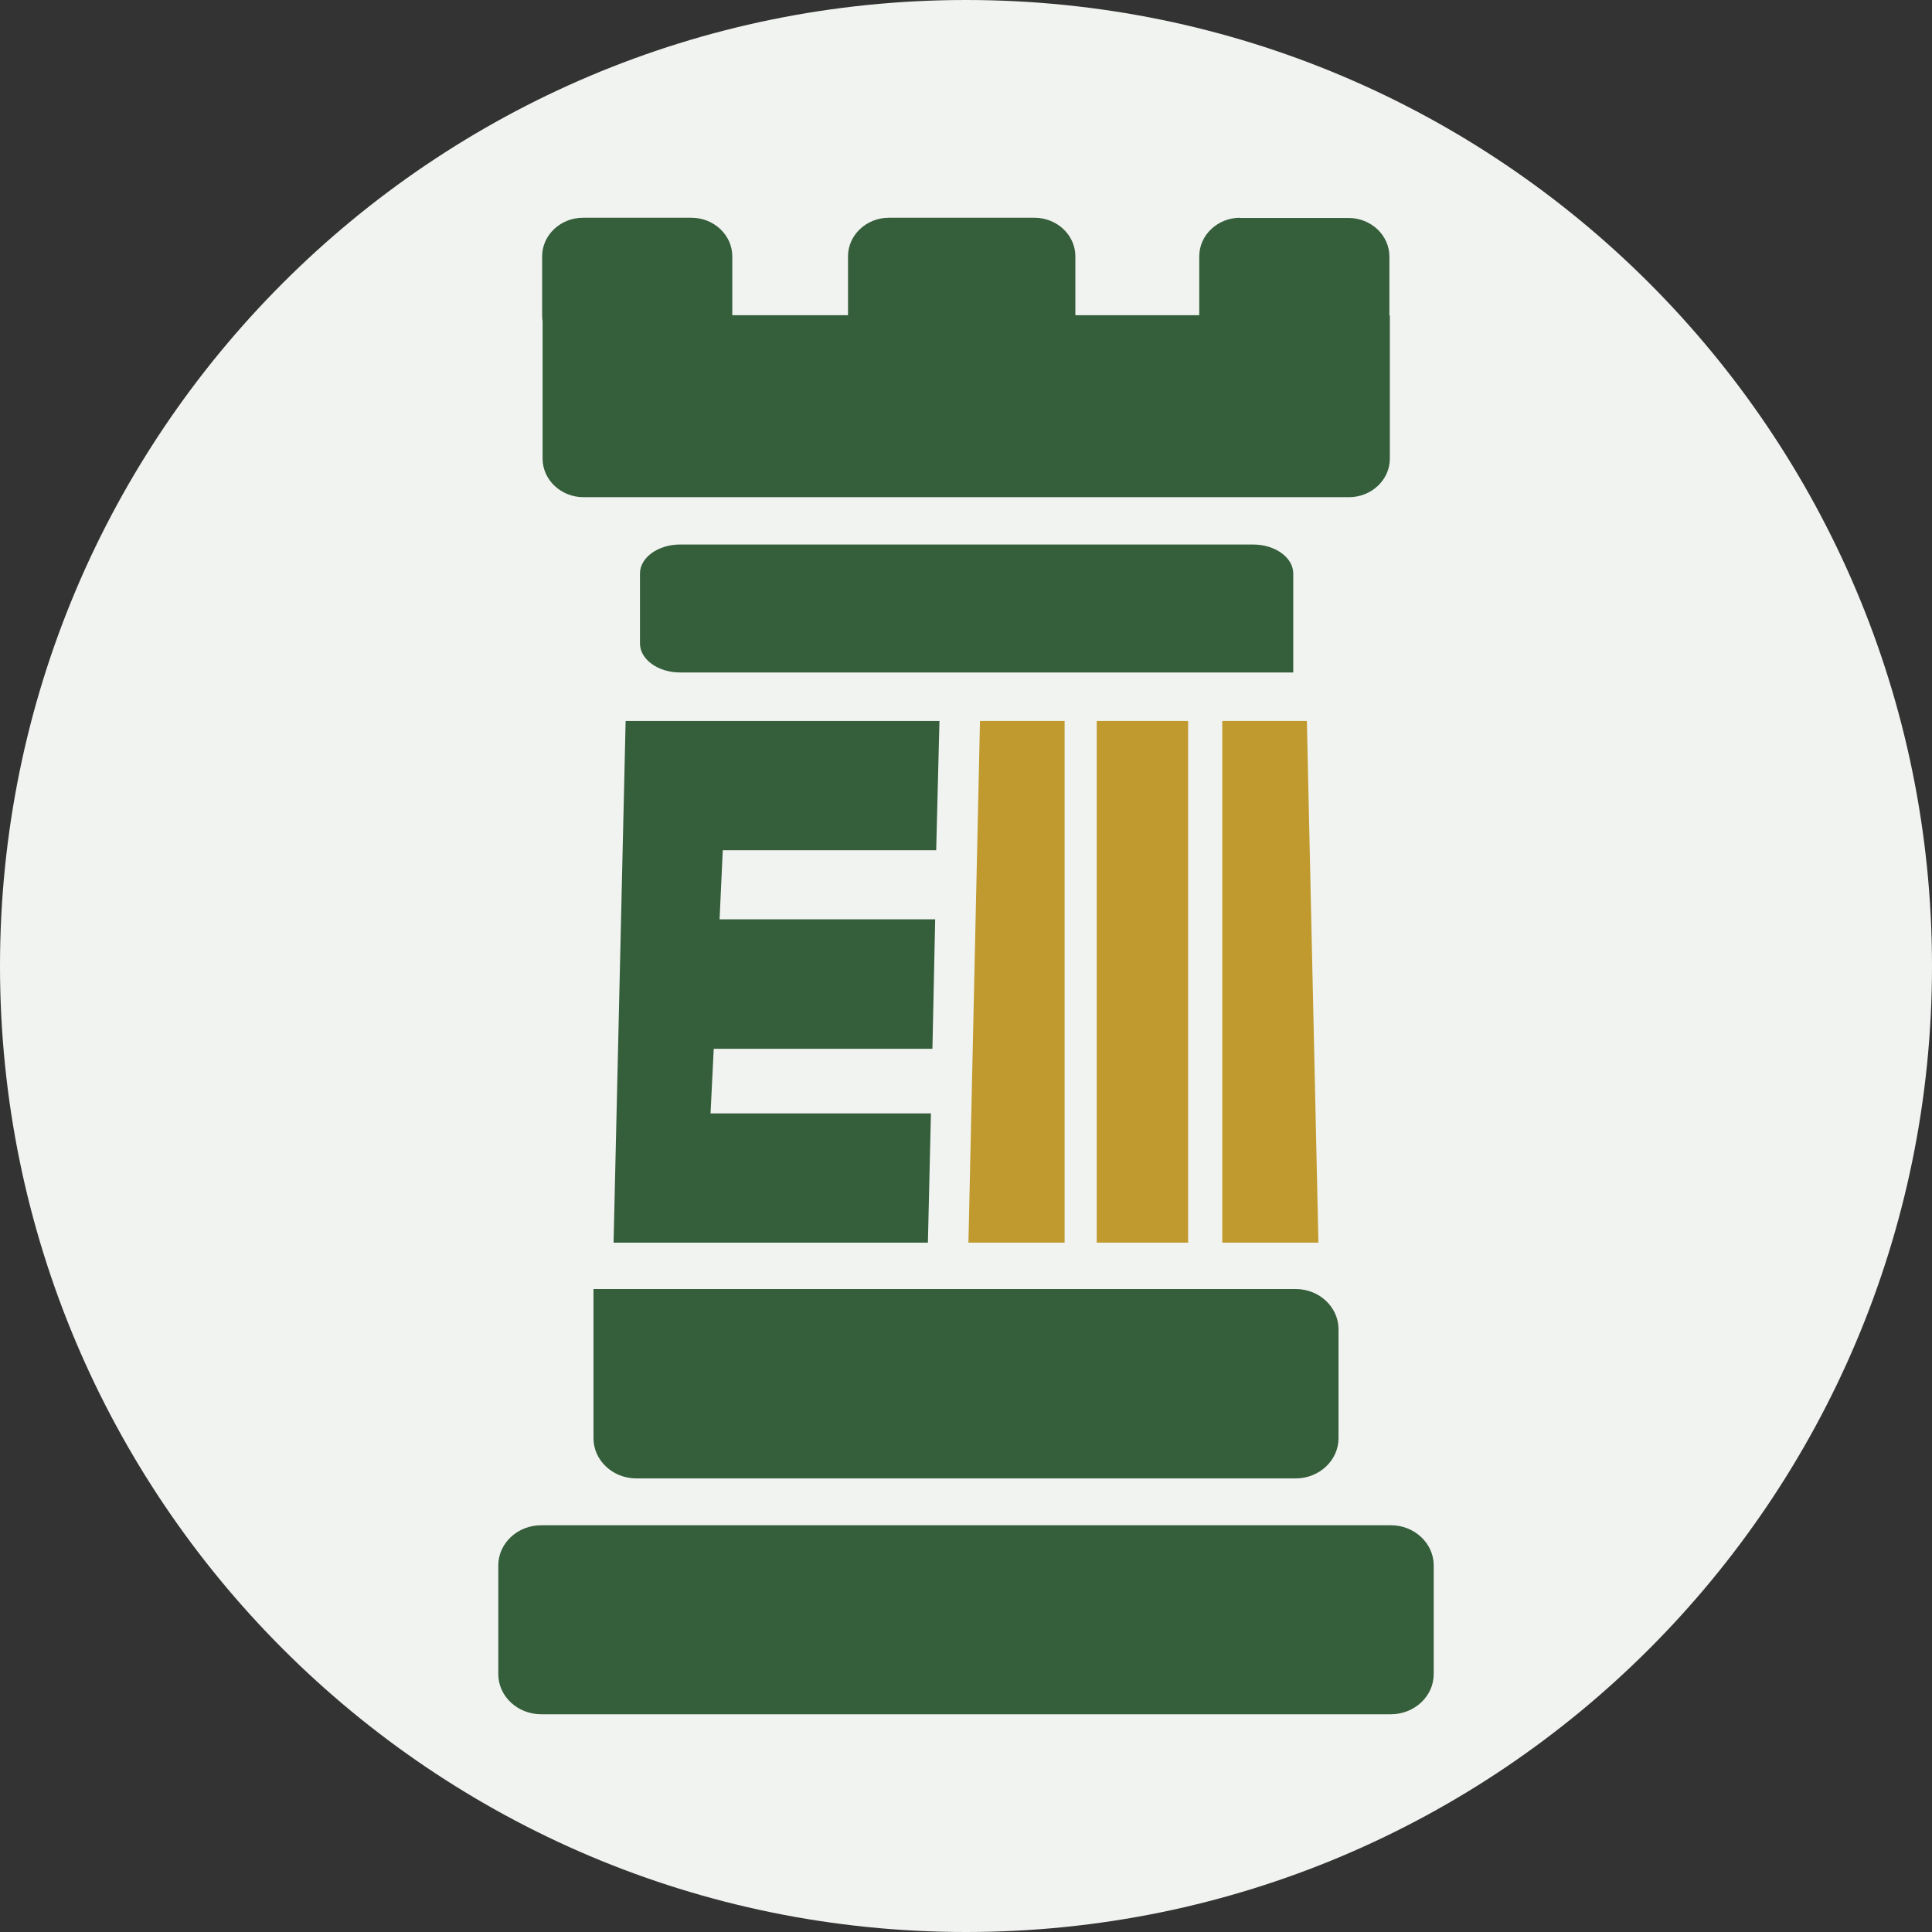 <svg xmlns:xlink="http://www.w3.org/1999/xlink" xmlns="http://www.w3.org/2000/svg" width="500px" height="500px" viewBox="0 0 500 500"><rect x="0" y="0" width="500" height="500" fill="#333333" stroke="none"/><g id="LIVE-SITEICON-2"><g id="ROOK-2#5"><path d="M0 250C0 111.929 111.929 0 250 0C388.071 0 500 111.929 500 250C500 388.071 388.071 500 250 500C111.929 500 0 388.071 0 250L0 250Z" id="Oval" fill="#F1F3F0" fill-rule="evenodd" stroke="none"></path><path d="M359.971 443.647L140.03 443.647C133.941 443.647 128.959 438.979 128.959 433.276L128.959 405.107C128.959 399.405 133.941 394.738 140.03 394.738L359.971 394.738C366.059 394.738 371.041 399.405 371.041 405.107L371.041 433.276C371.041 438.979 366.059 443.647 359.971 443.647L359.971 443.647L359.971 443.647L359.971 443.647L359.971 443.647L359.971 443.647L359.971 443.647L359.971 443.647L359.971 443.647L359.971 443.647L359.971 443.647L359.971 443.647L359.971 443.647L359.971 443.647L359.971 443.647L359.971 443.647L359.971 443.647L359.971 443.647L359.971 443.647L359.971 443.647Z" id="Base#5" fill="#355E3B" fill-rule="evenodd" stroke="none"></path><path d="M335.338 382.611L164.663 382.611C158.574 382.611 153.592 377.935 153.592 372.22L153.592 333.6L335.338 333.6C341.428 333.6 346.407 338.276 346.407 343.994L346.407 372.22C346.407 377.935 341.428 382.611 335.338 382.611L335.338 382.611L335.338 382.611L335.338 382.611L335.338 382.611L335.338 382.611L335.338 382.611L335.338 382.611L335.338 382.611L335.338 382.611L335.338 382.611L335.338 382.611L335.338 382.611L335.338 382.611L335.338 382.611L335.338 382.611L335.338 382.611L335.338 382.611L335.338 382.611L335.338 382.611Z" id="Base-2#5" fill="#355E3B" fill-rule="evenodd" stroke="none"></path><path d="M176 140.921L324.317 140.921C330.024 140.921 334.691 144.298 334.691 148.428L334.691 174.034L176 174.034C170.293 174.034 165.624 170.656 165.624 166.527L165.624 148.428C165.624 144.298 170.293 140.921 176 140.921L176 140.921L176 140.921L176 140.921L176 140.921L176 140.921L176 140.921L176 140.921L176 140.921L176 140.921L176 140.921L176 140.921L176 140.921L176 140.921L176 140.921L176 140.921L176 140.921L176 140.921L176 140.921L176 140.921Z" id="Shape#7" fill="#355E3B" fill-rule="evenodd" stroke="none"></path><path d="M320.935 56.408L349.006 56.408C354.819 56.408 359.576 60.897 359.576 66.383L359.576 81.622L359.693 81.622L359.693 118.696C359.693 124.182 354.937 128.67 349.123 128.67L150.994 128.67C145.18 128.67 140.423 124.182 140.423 118.696L140.423 83.119C140.365 82.675 140.306 82.232 140.306 81.733L140.306 66.328C140.306 60.842 145.063 56.353 150.876 56.353L178.945 56.353C184.759 56.353 189.515 60.842 189.515 66.328L189.515 81.567L219.464 81.567L219.464 66.328C219.464 60.842 224.22 56.353 230.034 56.353L267.734 56.353C273.547 56.353 278.303 60.842 278.303 66.328L278.303 81.567L310.367 81.567L310.367 66.328C310.367 60.842 315.122 56.353 320.935 56.353L320.935 56.408L320.935 56.408L320.935 56.408L320.935 56.408L320.935 56.408L320.935 56.408L320.935 56.408L320.935 56.408L320.935 56.408L320.935 56.408L320.935 56.408L320.935 56.408L320.935 56.408L320.935 56.408L320.935 56.408L320.935 56.408L320.935 56.408L320.935 56.408L320.935 56.408Z" id="Top#5" fill="#355E3B" fill-rule="evenodd" stroke="none"></path><g id="EM#5" transform="translate(158.793 186.593)"><path d="M158.048 135.003L182.413 135.003L179.424 0L157.527 0L157.527 135.003L158.048 135.003L158.048 135.003L158.048 135.003L158.048 135.003L158.048 135.003L158.048 135.003L158.048 135.003L158.048 135.003L158.048 135.003L158.048 135.003L158.048 135.003L158.048 135.003L158.048 135.003L158.048 135.003L158.048 135.003L158.048 135.003L158.048 135.003L158.048 135.003L158.048 135.003L158.048 135.003L158.048 135.003L158.048 135.003L158.048 135.003L158.048 135.003L158.048 135.003L158.048 135.003L158.048 135.003L158.048 135.003L158.048 135.003L158.048 135.003ZM137.125 135.003L125.041 135.003L125.041 0L148.691 0L148.691 135.003L136.606 135.003L137.125 135.003L137.125 135.003L137.125 135.003L137.125 135.003L137.125 135.003L137.125 135.003L137.125 135.003L137.125 135.003L137.125 135.003L137.125 135.003L137.125 135.003L137.125 135.003L137.125 135.003L137.125 135.003L137.125 135.003L137.125 135.003L137.125 135.003L137.125 135.003L137.125 135.003L137.125 135.003L137.125 135.003L137.125 135.003L137.125 135.003L137.125 135.003L137.125 135.003L137.125 135.003L137.125 135.003L137.125 135.003L137.125 135.003L137.125 135.003ZM116.204 135.003L91.839 135.003L94.827 0L116.724 0L116.724 135.003L116.204 135.003L116.204 135.003L116.204 135.003L116.204 135.003L116.204 135.003L116.204 135.003L116.204 135.003L116.204 135.003L116.204 135.003L116.204 135.003L116.204 135.003L116.204 135.003L116.204 135.003L116.204 135.003L116.204 135.003L116.204 135.003L116.204 135.003L116.204 135.003L116.204 135.003L116.204 135.003L116.204 135.003L116.204 135.003L116.204 135.003L116.204 135.003L116.204 135.003L116.204 135.003L116.204 135.003L116.204 135.003L116.204 135.003L116.204 135.003Z" id="M#5" fill="#C09A2E" fill-rule="evenodd" stroke="none"></path><path d="M0 135.003L3.119 0L84.337 0L83.492 33.448L28.259 33.448L27.434 51.323L83.232 51.323L82.517 84.832L25.92 84.832L25.095 101.556L82.128 101.556L81.348 135.003L0 135.003L0 135.003L0 135.003L0 135.003L0 135.003L0 135.003L0 135.003L0 135.003L0 135.003L0 135.003L0 135.003L0 135.003L0 135.003L0 135.003L0 135.003L0 135.003L0 135.003L0 135.003L0 135.003L0 135.003L0 135.003L0 135.003L0 135.003L0 135.003L0 135.003L0 135.003L0 135.003L0 135.003L0 135.003Z" id="E#5" fill="#355E3B" fill-rule="evenodd" stroke="none"></path></g></g></g></svg>